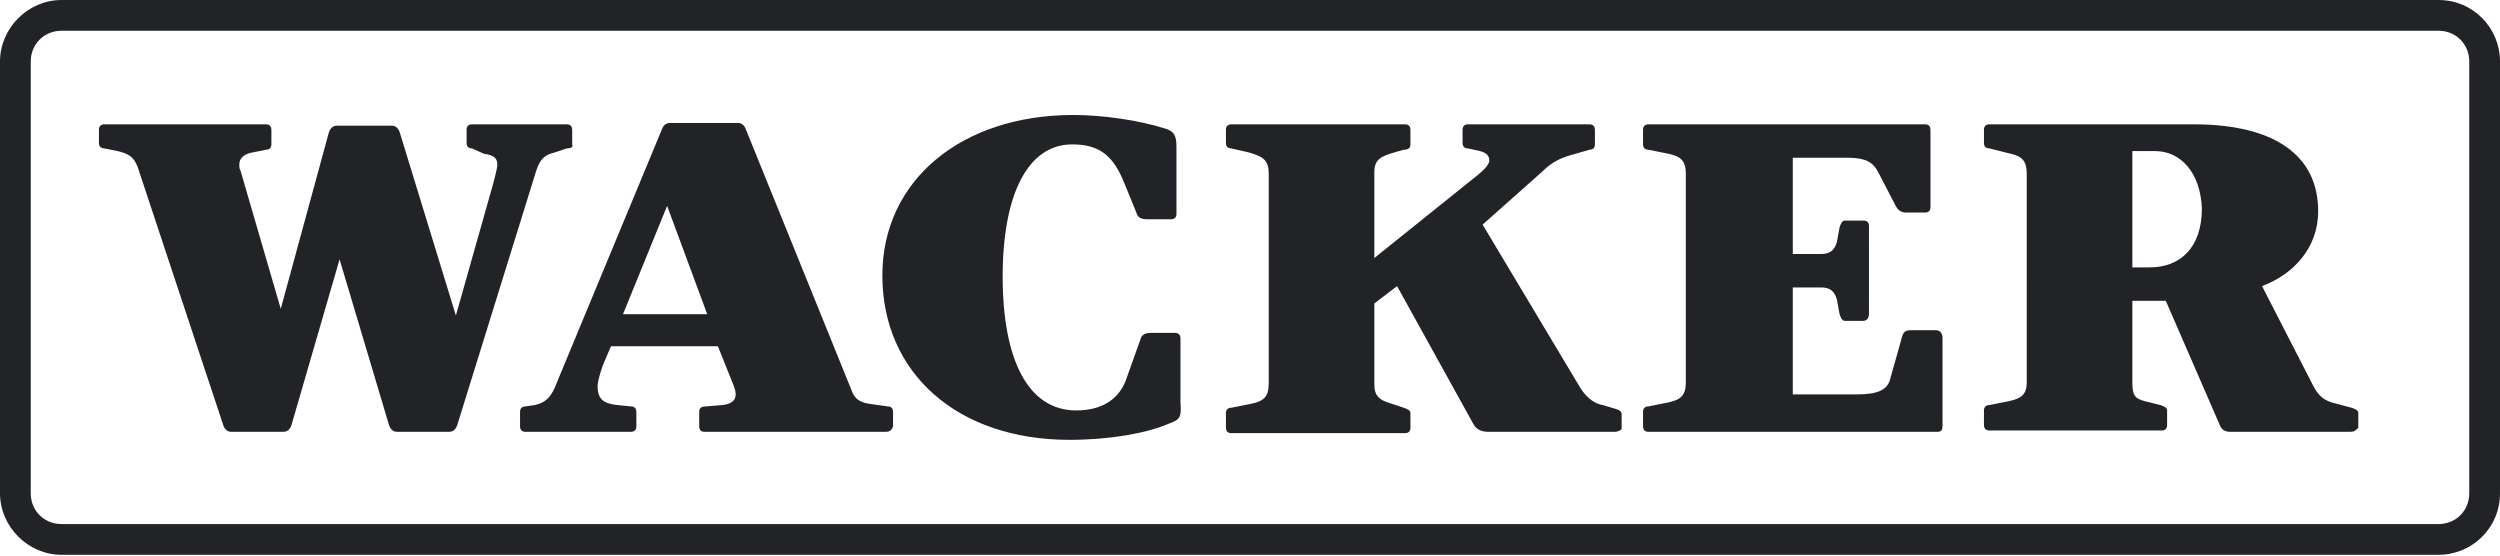 <?xml version="1.0" encoding="utf-8"?>
<!-- Generator: $$$/GeneralStr/196=Adobe Illustrator 27.6.0, SVG Export Plug-In . SVG Version: 6.00 Build 0)  -->
<svg version="1.1" id="Ebene_1" xmlns="http://www.w3.org/2000/svg" xmlns:xlink="http://www.w3.org/1999/xlink" x="0px" y="0px"
	 viewBox="0 0 187 41.6" style="enable-background:new 0 0 187 41.6;" xml:space="preserve">
<style type="text/css">
	.st0{fill:#222326;}
</style>
<path class="st0" d="M182.4,0H4.6C2.1,0,0,2.1,0,4.6v32.3c0,2.5,2.1,4.6,4.6,4.6h177.8c2.5,0,4.6-2,4.6-4.6V4.6
	C187,2.1,185,0,182.4,0z M184.7,36.9c0,1.3-1,2.3-2.3,2.3H4.6c-1.3,0-2.3-1-2.3-2.3V4.6c0-1.3,1-2.3,2.3-2.3h177.8
	c1.3,0,2.3,1,2.3,2.3V36.9z"/>
<path class="st0" d="M42.4,11.1l-0.9,0.3c-0.8,0.2-1.1,0.5-1.4,1.4l-5.9,19c-0.1,0.3-0.3,0.5-0.6,0.5h-3.9c-0.3,0-0.5-0.2-0.6-0.5
	l-3.7-12.4l-3.6,12.4c-0.1,0.3-0.3,0.5-0.6,0.5h-3.9c-0.3,0-0.5-0.2-0.6-0.5l-6.4-19.3c-0.3-0.8-0.7-1-1.5-1.2l-1-0.2
	c-0.3,0-0.4-0.2-0.4-0.4v-1c0-0.3,0.2-0.4,0.4-0.4h12.1c0.3,0,0.4,0.2,0.4,0.4v1.1c0,0.3-0.2,0.4-0.4,0.4l-1,0.2
	c-0.6,0.1-1,0.4-1,0.9c0,0.2,0,0.3,0.1,0.5l3,10.3l3.6-13.2c0.1-0.3,0.3-0.5,0.6-0.5h4.1c0.3,0,0.5,0.2,0.6,0.5l4.2,13.7l2.8-9.9
	c0.1-0.4,0.3-1.1,0.3-1.4c0-0.5-0.3-0.7-1-0.8l-0.9-0.4c-0.3,0-0.4-0.2-0.4-0.4v-1c0-0.3,0.2-0.4,0.4-0.4h7.1c0.3,0,0.4,0.2,0.4,0.4
	v1.1C42.9,11,42.7,11.1,42.4,11.1 M66.3,32.3H52.7c-0.3,0-0.4-0.2-0.4-0.4v-1.1c0-0.3,0.2-0.4,0.5-0.4l1.2-0.1
	c1-0.1,1.2-0.6,0.9-1.4l-1.2-3h-8l-0.6,1.4c-0.2,0.6-0.4,1.2-0.4,1.6c0,1,0.5,1.3,1.5,1.4l1,0.1c0.3,0,0.4,0.2,0.4,0.4v1.1
	c0,0.3-0.2,0.4-0.4,0.4h-7.9c-0.3,0-0.4-0.2-0.4-0.4v-1.1c0-0.3,0.2-0.4,0.4-0.4l0.7-0.1c0.9-0.2,1.3-0.7,1.7-1.8l7.8-18.8
	c0.1-0.3,0.3-0.5,0.6-0.5h5.1c0.3,0,0.5,0.2,0.6,0.5l7.9,19.5c0.2,0.6,0.6,0.9,1.3,1l1.4,0.2c0.3,0,0.4,0.2,0.4,0.4v1.1
	C66.7,32.2,66.5,32.3,66.3,32.3z M49.9,15.4l-3.3,8.1h6.3L49.9,15.4z M87.4,31.7c-1.6,0.7-4.4,1.2-7.4,1.2c-8.4,0-14-5-14-12.3
	c0-7.1,5.9-12,14.3-12c2.2,0,4.9,0.4,6.8,1C87.8,9.8,88,10.1,88,11v5c0,0.3-0.2,0.4-0.4,0.4h-1.8c-0.4,0-0.7-0.1-0.8-0.5l-0.9-2.2
	c-0.8-2-1.8-2.9-3.9-2.9c-3.3,0-5.2,3.7-5.2,9.9s1.9,10,5.5,10c2,0,3.3-0.9,3.8-2.5l1-2.8c0.1-0.4,0.4-0.5,0.8-0.5h1.8
	c0.3,0,0.4,0.2,0.4,0.4v4.8C88.4,31.3,88.2,31.4,87.4,31.7z M120.8,32.3h-9.5c-0.5,0-0.9-0.2-1.1-0.6l-5.7-10.3l-1.7,1.3v6.1
	c0,0.8,0.4,1.1,1,1.3l1.2,0.4c0.3,0.1,0.5,0.2,0.5,0.4V32c0,0.3-0.2,0.4-0.4,0.4h-13c-0.3,0-0.4-0.2-0.4-0.4v-1.1
	c0-0.3,0.2-0.4,0.4-0.4l1.5-0.3c1-0.2,1.3-0.6,1.3-1.5V13c0-1.1-0.5-1.3-1.5-1.6l-1.3-0.3c-0.3,0-0.4-0.2-0.4-0.4v-1
	c0-0.3,0.2-0.4,0.4-0.4h13c0.3,0,0.4,0.2,0.4,0.4v1.1c0,0.3-0.2,0.4-0.5,0.4l-0.7,0.2c-1,0.3-1.5,0.5-1.5,1.5v6.4l7.1-5.7
	c0.9-0.7,1.5-1.2,1.5-1.6c0-0.4-0.3-0.6-0.7-0.7l-0.9-0.2c-0.3,0-0.4-0.2-0.4-0.4v-1c0-0.3,0.2-0.4,0.4-0.4h9.1
	c0.3,0,0.4,0.2,0.4,0.4v1.1c0,0.3-0.2,0.4-0.4,0.4l-1.4,0.4c-0.7,0.2-1.4,0.5-2.1,1.2l-4.5,4l7.3,12.2c0.5,0.8,1.1,1.2,1.7,1.3
	l1,0.3c0.3,0.1,0.4,0.2,0.4,0.4v1.1C121.2,32.2,121,32.3,120.8,32.3z M144.9,32.3h-21.6c-0.3,0-0.4-0.2-0.4-0.4v-1.1
	c0-0.3,0.2-0.4,0.4-0.4l1.5-0.3c0.9-0.2,1.3-0.5,1.3-1.5V13c0-1-0.4-1.3-1.3-1.5l-1.5-0.3c-0.3,0-0.4-0.2-0.4-0.4V9.7
	c0-0.3,0.2-0.4,0.4-0.4H144c0.3,0,0.4,0.2,0.4,0.4v5.8c0,0.3-0.2,0.4-0.4,0.4h-1.4c-0.3,0-0.6-0.1-0.8-0.5l-1.3-2.5
	c-0.4-0.8-1-1.1-2.3-1.1h-4.1V19h2.1c0.6,0,1-0.2,1.2-0.9l0.2-1.1c0.1-0.3,0.2-0.5,0.4-0.5h1.4c0.3,0,0.4,0.2,0.4,0.4v6.6
	c0,0.3-0.2,0.5-0.4,0.5H138c-0.2,0-0.3-0.2-0.4-0.5l-0.2-1.1c-0.2-0.7-0.6-0.9-1.2-0.9h-2.1v8h4.8c1.5,0,2.3-0.3,2.5-1.2l0.9-3.2
	c0.1-0.3,0.3-0.4,0.6-0.4h1.9c0.3,0,0.5,0.2,0.5,0.6v6.5C145.3,32.2,145.2,32.3,144.9,32.3z M175.8,32.3h-9c-0.5,0-0.7-0.3-0.8-0.6
	l-4-9.2h-2.5v6.1c0,1,0.2,1.2,0.9,1.4l1.2,0.3c0.3,0.1,0.5,0.2,0.5,0.4v1.1c0,0.3-0.2,0.4-0.4,0.4h-12.9c-0.3,0-0.4-0.2-0.4-0.4
	v-1.1c0-0.3,0.2-0.4,0.4-0.4l1.5-0.3c0.9-0.2,1.3-0.5,1.3-1.4V13c0-0.9-0.3-1.3-1.2-1.5l-1.6-0.4c-0.3,0-0.4-0.2-0.4-0.4v-1
	c0-0.3,0.2-0.4,0.4-0.4h15.3c6,0,9.3,2.3,9.3,6.5c0,2.7-1.8,4.7-4.2,5.6l3.8,7.4c0.4,0.8,0.8,1.1,1.4,1.3l1.5,0.4
	c0.3,0.1,0.5,0.2,0.5,0.4V32C176.2,32.2,176.1,32.3,175.8,32.3z M161.2,11.3h-1.7V20h1.3c2.3,0,3.9-1.5,3.9-4.4
	C164.6,12.9,163.1,11.3,161.2,11.3z"/>
</svg>
